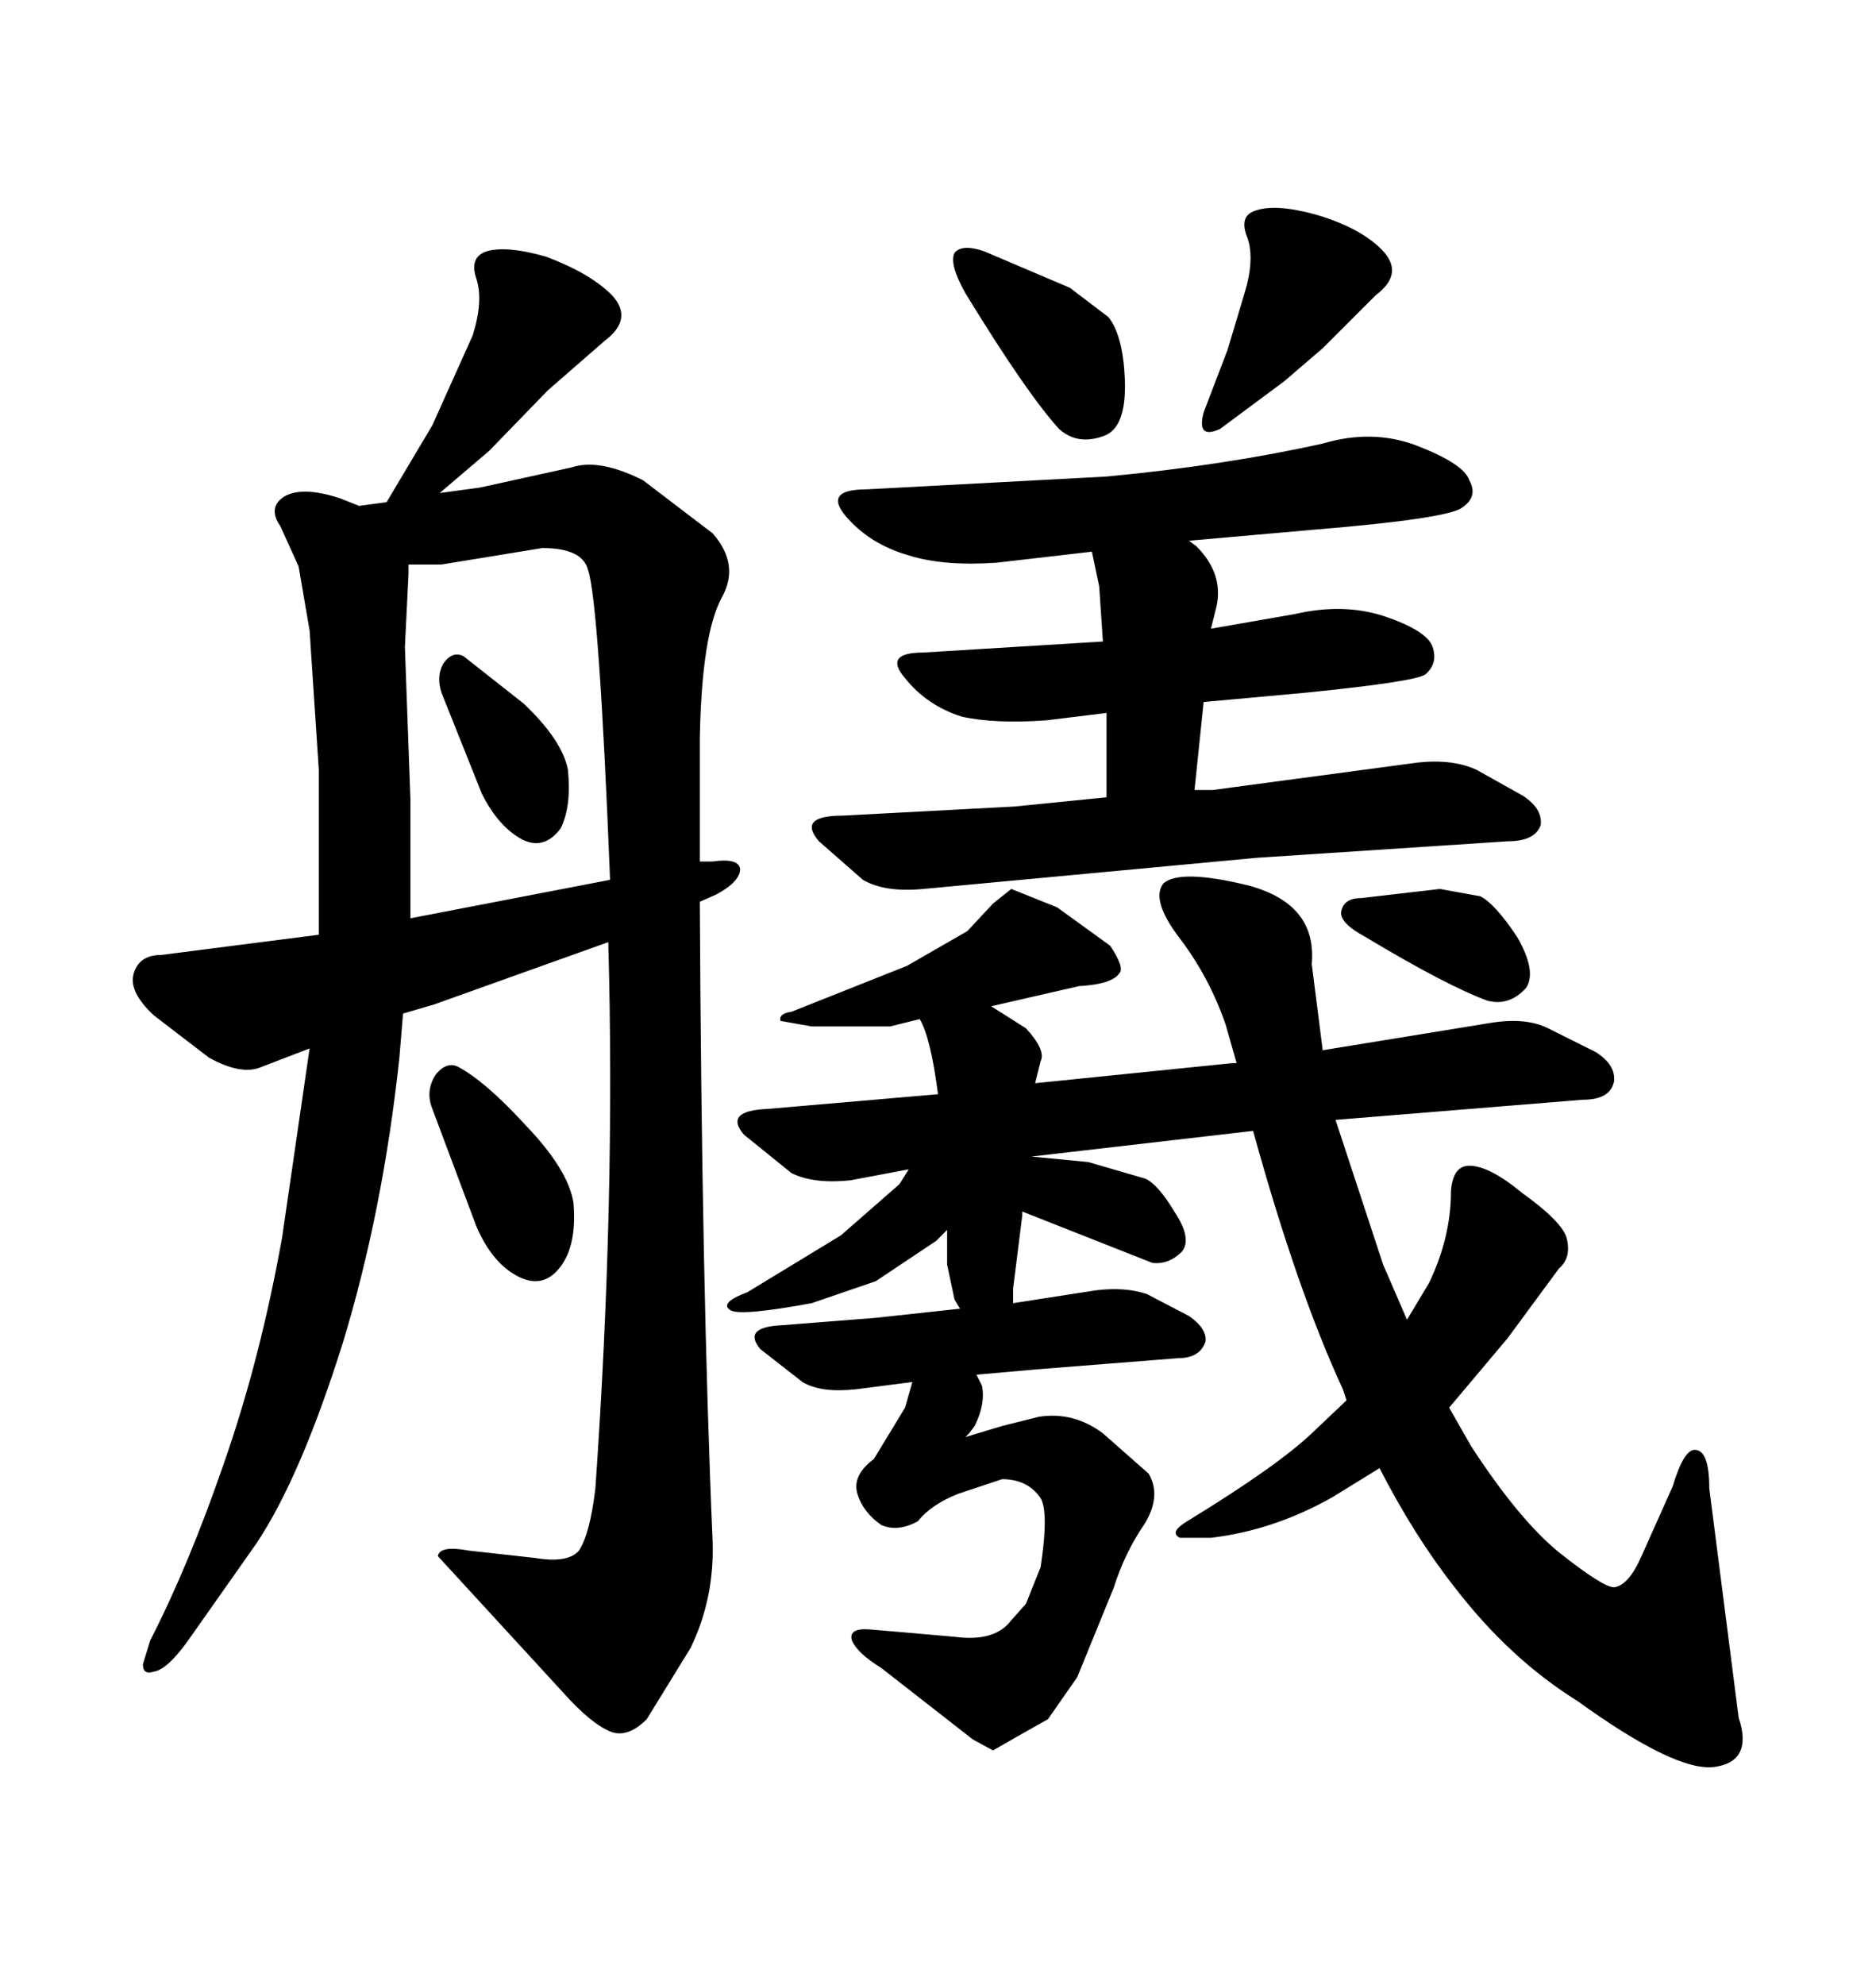 <svg xmlns="http://www.w3.org/2000/svg" xmlns:xlink="http://www.w3.org/1999/xlink" width="300" height="317.285"><path d="M113.96 246.39L113.96 246.39Q112.21 205.96 111.91 144.14L111.91 144.14L114.55 142.97Q118.36 140.92 118.36 138.87L118.36 138.87Q118.07 137.11 113.96 137.70L113.96 137.70L111.91 137.70L111.91 118.07Q112.21 101.37 115.43 95.51L115.43 95.51Q118.36 90.23 113.96 85.25L113.96 85.25L102.83 76.76Q95.80 73.24 91.41 74.71L91.41 74.71L76.76 77.93L70.31 78.81L78.22 72.07L87.60 62.40L96.68 54.49Q101.37 50.98 97.85 47.17L97.85 47.17Q94.34 43.65 87.30 41.02L87.30 41.02Q81.15 39.26 77.93 40.14L77.93 40.14Q75 41.02 76.17 44.53Q77.34 48.05 75.59 53.61L75.59 53.61L69.14 67.97L61.82 80.27L57.42 80.86L54.49 79.69Q48.34 77.64 45.41 79.39L45.41 79.39Q42.77 81.15 44.82 84.08L44.82 84.08L47.75 90.53L49.51 100.78L50.98 123.05L50.98 149.41L25.78 152.64Q22.27 152.64 21.39 155.57L21.39 155.57Q20.51 158.50 24.61 162.30L24.61 162.30L33.40 169.04Q38.67 171.97 41.89 170.51L41.89 170.51L49.51 167.58L45.12 197.75Q41.60 217.38 35.74 234.08L35.74 234.08Q30.18 250.20 24.02 262.21L24.02 262.21L22.85 266.02Q22.85 267.77 24.61 267.19L24.61 267.19Q26.66 266.89 29.88 262.50L29.88 262.50L41.02 246.68Q48.05 236.13 54.79 214.75L54.79 214.75Q61.23 193.65 63.87 169.04L63.87 169.04L64.45 162.01L69.43 160.55L97.27 150.59Q98.44 191.89 95.21 237.89L95.21 237.89Q94.34 245.21 92.58 247.85L92.58 247.85Q90.82 249.90 85.55 249.02L85.55 249.02L75 247.85Q70.31 246.97 70.02 248.73L70.02 248.73L89.94 270.41Q94.63 275.68 97.85 276.86L97.85 276.86Q100.49 277.73 103.42 274.80L103.42 274.80L110.45 263.38Q114.26 255.47 113.96 246.39ZM94.04 91.11L94.04 91.11Q95.80 96.39 97.56 140.63L97.56 140.63L65.63 146.78L65.63 127.73L64.75 103.42L65.33 91.70L65.33 90.23L70.61 90.23L86.72 87.60Q93.16 87.60 94.04 91.11ZM70.61 110.74L70.61 110.74L77.05 126.86Q79.69 132.13 83.50 134.18L83.50 134.18Q87.01 135.94 89.65 132.42L89.65 132.42Q91.41 128.91 90.82 123.05L90.82 123.05Q89.94 118.36 83.79 112.50L83.79 112.50L74.12 104.88Q72.36 104.00 70.90 106.05L70.90 106.05Q69.73 108.11 70.61 110.74ZM69.14 177.25L69.14 177.25L76.17 196.00Q78.81 202.15 83.20 204.20L83.20 204.20Q87.01 205.96 89.65 202.44L89.65 202.44Q92.29 198.93 91.70 192.19L91.70 192.19Q90.82 186.91 84.08 179.88L84.08 179.88Q77.64 172.85 73.24 170.51L73.24 170.51Q71.48 169.63 69.73 171.68L69.73 171.68Q67.97 174.32 69.14 177.25ZM171.09 46.00L157.32 40.14Q153.81 38.96 152.64 40.43L152.64 40.43Q151.76 42.19 154.39 46.88L154.39 46.88Q164.06 62.70 169.34 68.55L169.34 68.55Q172.27 71.19 176.37 69.73L176.37 69.73Q180.18 68.55 179.88 60.64L179.88 60.64Q179.59 53.61 177.25 50.68L177.25 50.68L171.09 46.00ZM220.90 39.84L220.90 39.84Q217.38 36.33 210.35 34.28L210.35 34.28Q203.91 32.52 200.68 33.69L200.68 33.69Q198.05 34.57 199.51 38.09L199.51 38.09Q200.68 41.60 198.93 47.17L198.93 47.17L196.29 55.96L192.48 65.92Q191.31 70.31 195.12 68.55L195.12 68.55L205.37 60.94L211.52 55.66L220.02 47.17Q224.71 43.65 220.90 39.84ZM176.95 76.17L176.95 76.17L138.57 78.22Q131.54 78.22 135.35 82.62L135.35 82.62Q139.16 87.01 145.31 88.77L145.31 88.77Q150.88 90.53 159.38 89.94L159.38 89.94L174.61 88.18L175.78 93.75L176.37 102.54L147.66 104.30Q141.21 104.30 144.73 108.40L144.73 108.40Q148.24 112.79 153.81 114.55L153.81 114.55Q159.08 115.72 167.29 115.14L167.29 115.14L176.95 113.96L176.95 127.44L162.30 128.91L134.77 130.37Q127.44 130.37 130.96 134.47L130.96 134.47L137.99 140.63Q141.50 142.68 147.66 142.09L147.66 142.09L200.98 137.11L241.11 134.47Q245.51 134.47 246.39 131.84L246.39 131.84Q246.68 129.20 243.46 127.15L243.46 127.15L236.13 123.05Q232.32 121.29 226.76 121.88L226.76 121.88L193.95 126.27L191.02 126.27L192.48 112.21L208.59 110.74Q226.17 108.98 227.93 107.81L227.93 107.81Q229.98 106.05 229.10 103.42L229.10 103.42Q228.22 100.78 221.19 98.44L221.19 98.44Q214.75 96.39 207.13 98.14L207.13 98.14L193.65 100.49L194.53 96.97Q195.70 91.70 191.31 87.30L191.31 87.30L190.14 86.43L210.06 84.67Q231.45 82.91 233.79 81.15L233.79 81.15Q236.43 79.39 234.96 76.76L234.96 76.76Q234.08 74.12 226.46 71.19L226.46 71.19Q219.43 68.55 211.52 70.90L211.52 70.90Q195.70 74.41 176.95 76.17ZM230.27 142.09L217.68 143.55Q214.75 143.55 214.45 145.90L214.45 145.90Q214.45 147.66 218.26 149.71L218.26 149.71Q231.45 157.62 237.89 159.96L237.89 159.96Q241.41 160.84 244.04 157.91L244.04 157.91Q245.80 155.27 242.58 149.71L242.58 149.71Q239.06 144.43 236.72 143.26L236.72 143.26L230.27 142.09ZM164.94 184.86L200.39 180.76Q207.42 206.25 214.75 222.07L214.75 222.07L215.33 223.83L209.77 229.10Q204.20 234.38 189.84 243.16L189.84 243.16Q186.91 244.92 188.67 245.80L188.67 245.80L193.65 245.80Q203.61 244.63 212.99 239.36L212.99 239.36L220.61 234.67Q226.17 245.51 232.62 253.71L232.62 253.71Q241.41 265.14 252.25 271.88L252.25 271.88Q268.07 283.30 274.22 282.42Q280.37 281.54 278.03 274.51L278.03 274.51L273.34 237.89Q273.34 231.74 271.00 231.74L271.00 231.74Q269.24 231.74 267.48 237.60L267.48 237.60L262.50 248.73Q260.45 253.42 258.11 253.71L258.11 253.71Q256.35 253.71 249.32 248.14L249.32 248.14Q242.87 242.87 235.25 231.15L235.25 231.15L231.74 225L241.11 213.87L249.32 202.73Q251.37 200.98 250.49 197.75L250.49 197.75Q249.61 195.12 243.46 190.72L243.46 190.72Q238.18 186.33 234.96 186.33L234.96 186.33Q232.32 186.33 232.03 190.43L232.03 190.43Q232.03 197.75 228.52 205.08L228.52 205.08L225 210.94L221.19 202.15L213.57 179.00L253.13 175.78Q257.52 175.78 258.11 172.85L258.11 172.85Q258.40 170.21 255.18 168.16L255.18 168.16L247.56 164.36Q244.04 162.60 238.48 163.48L238.48 163.48L211.52 167.87L209.77 154.10Q210.64 144.43 199.51 141.50L199.51 141.50Q188.67 138.87 186.04 141.21L186.04 141.21Q183.98 143.85 188.67 150Q193.36 156.15 196.00 163.77L196.00 163.77L197.75 169.92L197.17 169.92L165.53 173.14L166.41 169.63Q167.29 167.87 164.06 164.36L164.06 164.36L158.50 160.84L172.56 157.62Q177.83 157.32 179.00 155.57L179.00 155.57Q179.88 154.69 177.54 151.17L177.54 151.17L169.04 145.02L161.72 142.09L158.79 144.43L154.69 148.83L145.02 154.39L126.56 161.72Q124.51 162.01 124.80 163.18L124.80 163.18L129.79 164.06L142.38 164.06L147.07 162.89Q148.83 165.82 150 174.90L150 174.90L122.75 177.25Q115.72 177.54 118.95 181.35L118.95 181.35L126.56 187.50Q130.08 189.26 135.94 188.67L135.94 188.67L145.31 186.91L143.85 189.26L134.47 197.46L119.53 206.54Q114.84 208.30 116.89 209.47L116.89 209.47Q118.65 210.35 129.79 208.30L129.79 208.30L140.04 204.79L149.71 198.34L151.46 196.58L151.46 202.15L152.64 207.71L153.52 209.18L140.04 210.64L125.10 211.82Q118.65 212.11 121.58 215.63L121.58 215.63L128.32 220.90Q131.25 222.66 136.82 222.07L136.82 222.07L145.90 220.90L144.73 225L139.75 233.20Q136.23 235.84 137.11 238.77L137.11 238.77Q137.99 241.70 140.92 243.75L140.92 243.75Q143.55 244.92 146.78 243.16L146.78 243.16Q148.83 240.53 153.22 238.77L153.22 238.77L160.25 236.43Q164.06 236.43 166.11 239.06L166.11 239.06Q167.87 240.82 166.41 250.49L166.41 250.49L164.06 256.35L161.72 258.98Q159.08 262.50 152.64 261.62L152.64 261.62L139.16 260.45Q135.64 260.16 136.23 262.21L136.23 262.21Q137.11 264.26 140.92 266.60L140.92 266.60L155.57 278.03L158.79 279.79L162.89 277.44L167.58 274.80L172.27 268.07L178.13 253.71Q179.88 248.14 183.11 243.46L183.11 243.46Q185.74 239.06 183.69 235.55L183.69 235.55L176.37 229.10Q171.68 225.59 166.11 226.46L166.11 226.46L160.25 227.93L154.39 229.69L154.98 229.10L155.86 227.93Q157.62 224.41 157.03 221.48L157.03 221.48L156.15 219.73L166.11 218.85L188.38 217.09Q191.89 217.09 192.77 214.45L192.77 214.45Q193.07 212.40 190.14 210.35L190.14 210.35L183.40 206.84Q179.88 205.66 175.20 206.25L175.20 206.25L162.01 208.30L162.01 205.96L163.48 194.24L163.48 193.65L184.28 201.86Q186.91 202.15 188.96 200.10L188.96 200.10Q190.72 198.05 187.79 193.65L187.79 193.65Q185.16 189.26 183.11 188.38L183.11 188.38L174.02 185.74L164.94 184.86Z"/></svg>